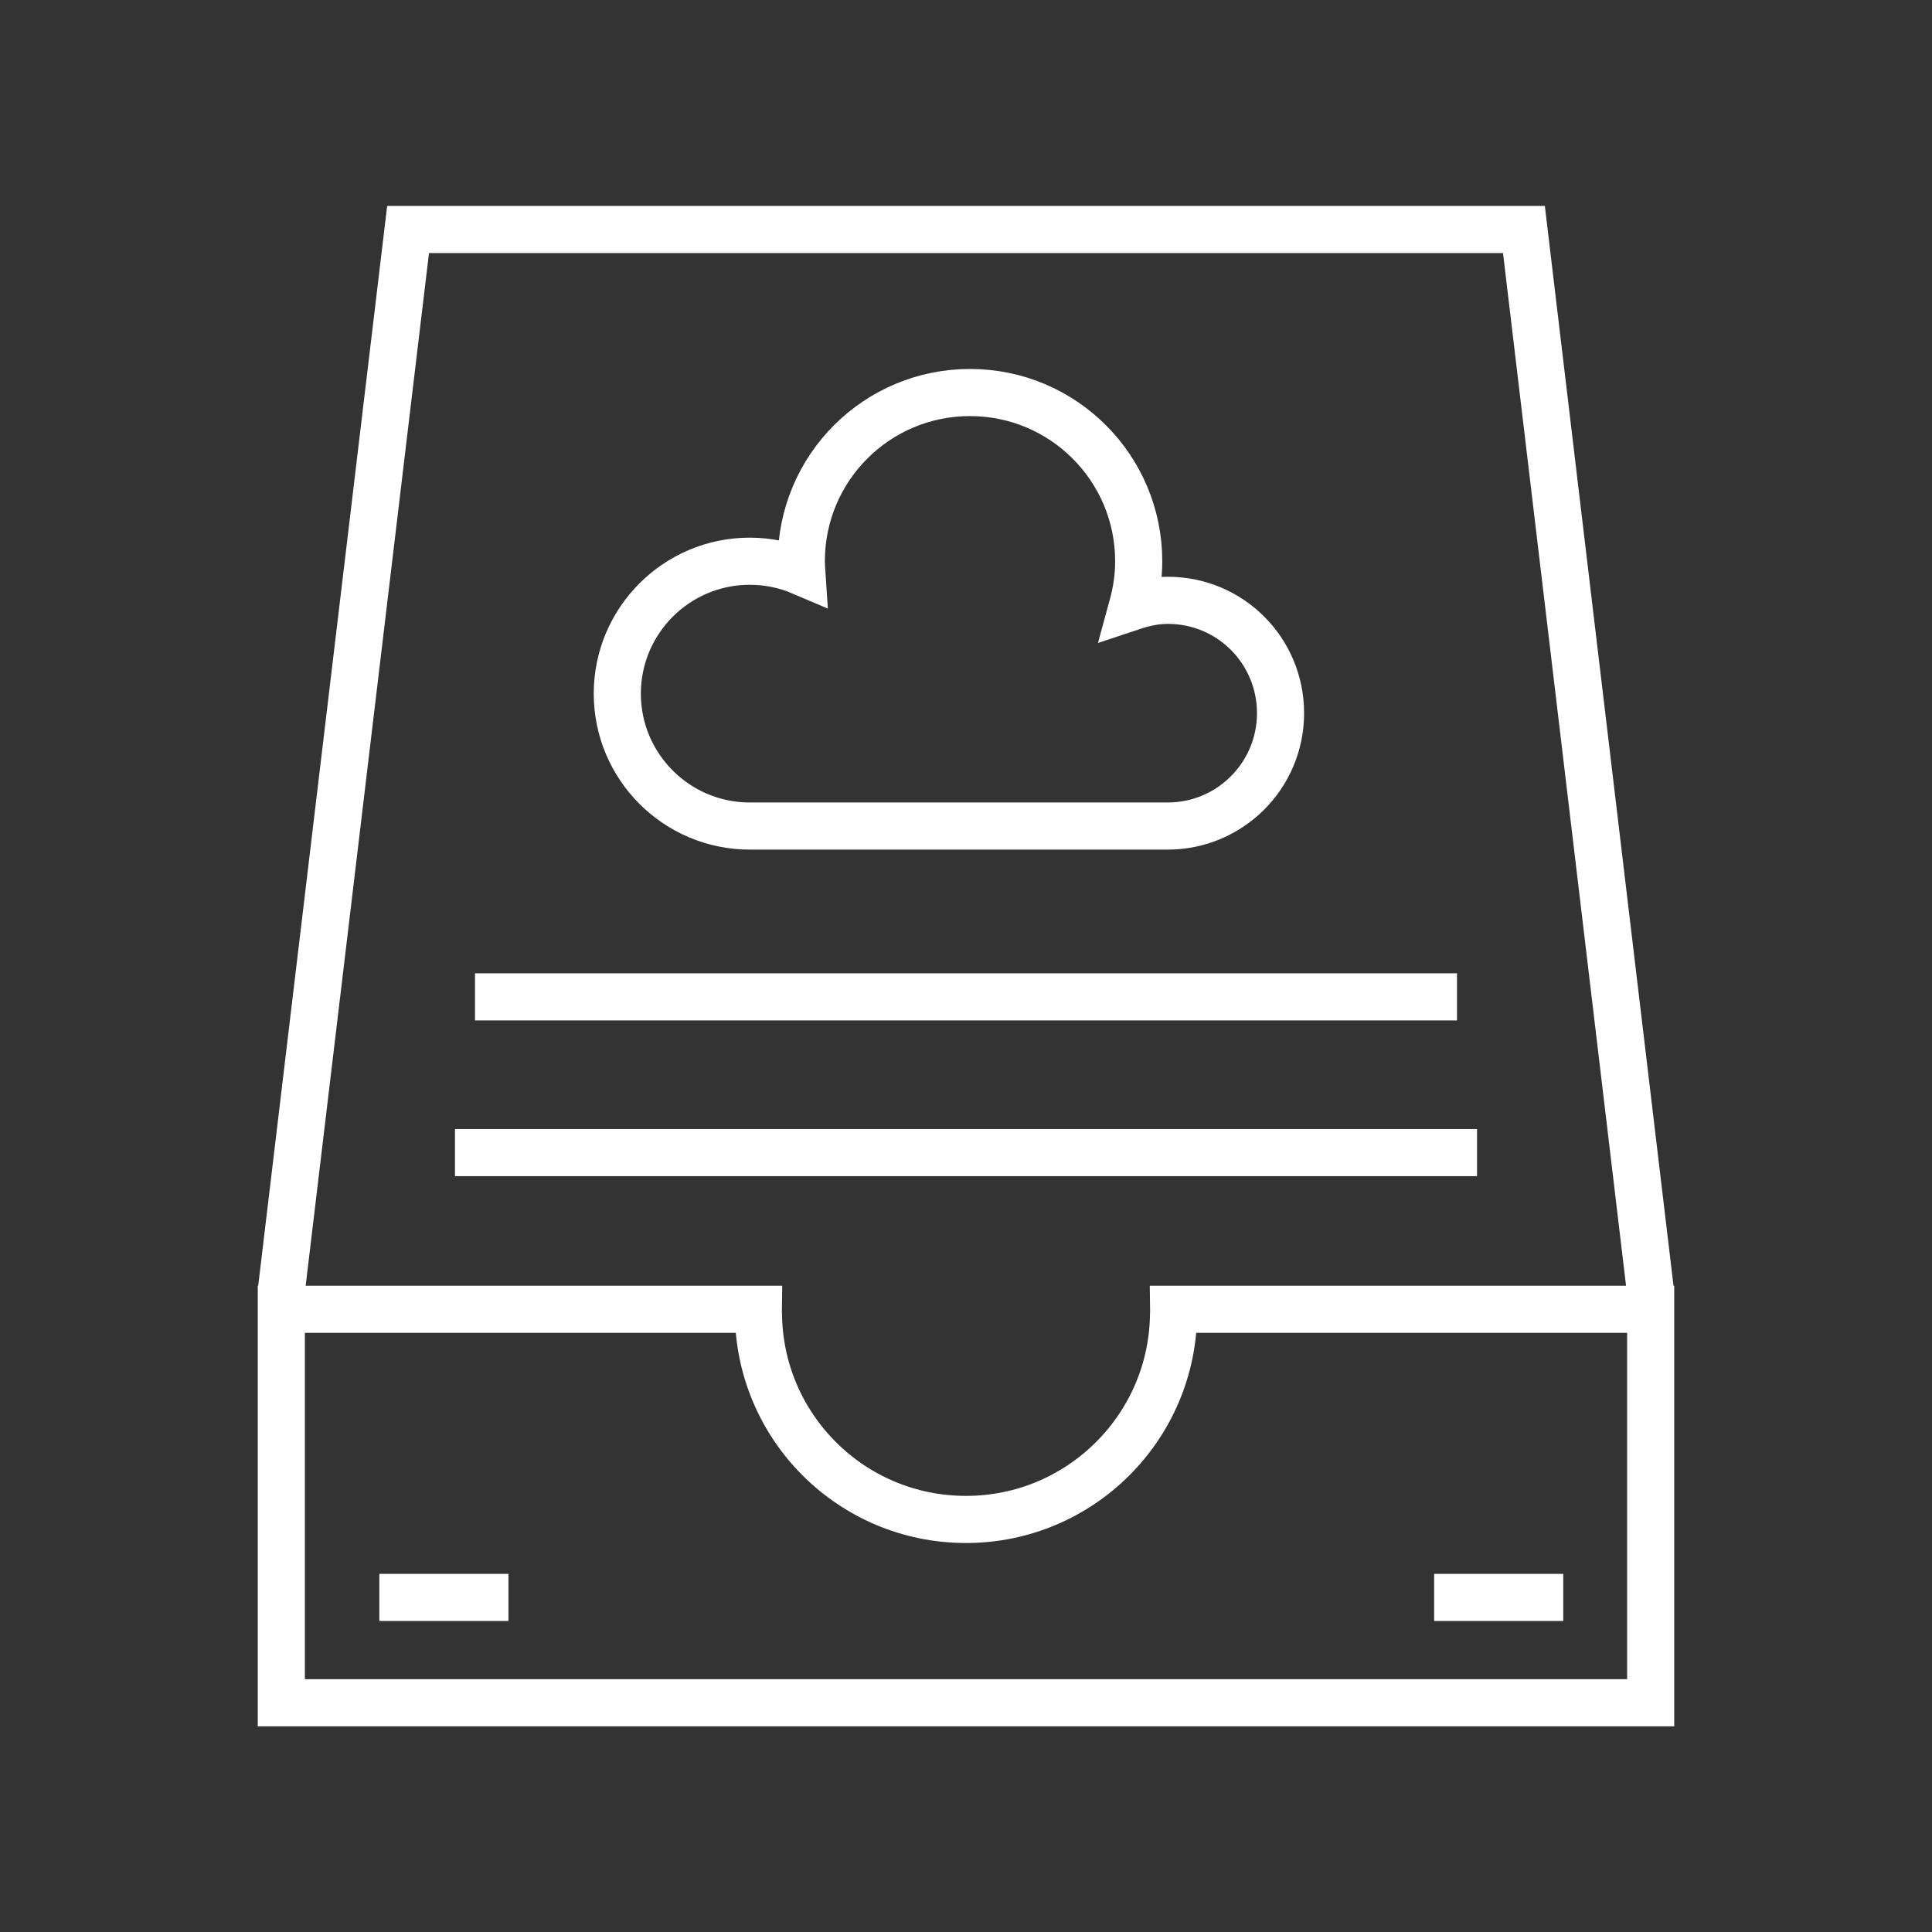 <?xml version="1.0" encoding="utf-8"?>
<!-- Generator: Adobe Illustrator 25.4.1, SVG Export Plug-In . SVG Version: 6.00 Build 0)  -->
<svg version="1.1" id="图层_1" xmlns="http://www.w3.org/2000/svg" xmlns:xlink="http://www.w3.org/1999/xlink" x="0px" y="0px"
	 viewBox="0 0 82 82" style="enable-background:new 0 0 82 82;" xml:space="preserve">
<rect x="0" y="0" width="82" height="82" fill="#333333" stroke="none"/>
<style type="text/css">
	.st0{fill:none;stroke:#3768FF;stroke-width:2;stroke-miterlimit:10;}
	.st1{fill:none;stroke:#FFFFFF;stroke-width:2;stroke-miterlimit:10;}
</style>
<g>
	<path class="st1" d="M49.8,55.57c0,0.04,0.01,0.07,0.01,0.11c0,4.86-3.94,8.81-8.81,8.81s-8.81-3.94-8.81-8.81
		c0-0.04,0.01-0.07,0.01-0.11H11.94v16.7h58.12v-16.7H49.8z"/>
	<polyline class="st1" points="70.05,54.81 64.68,9.74 17.32,9.74 11.94,54.79 	"/>
	<g>
		<line class="st1" x1="20.16" y1="42.31" x2="61.84" y2="42.31"/>
		<line class="st1" x1="19.31" y1="48.92" x2="62.69" y2="48.92"/>
	</g>
	<path class="st1" d="M49.57,25.48c-0.53,0-1.03,0.11-1.51,0.27c0.17-0.62,0.27-1.26,0.27-1.93c0-3.95-3.2-7.16-7.16-7.16
		s-7.16,3.2-7.16,7.16c0,0.15,0.01,0.3,0.02,0.45c-0.68-0.29-1.43-0.45-2.21-0.45c-3.1,0-5.62,2.52-5.62,5.62s2.52,5.62,5.62,5.62
		h17.74c2.64,0,4.79-2.14,4.79-4.79S52.22,25.48,49.57,25.48z"/>
	<line class="st1" x1="60.87" y1="67.8" x2="66.35" y2="67.8"/>
	<line class="st1" x1="16.1" y1="67.8" x2="21.58" y2="67.8"/>
</g>
</svg>
